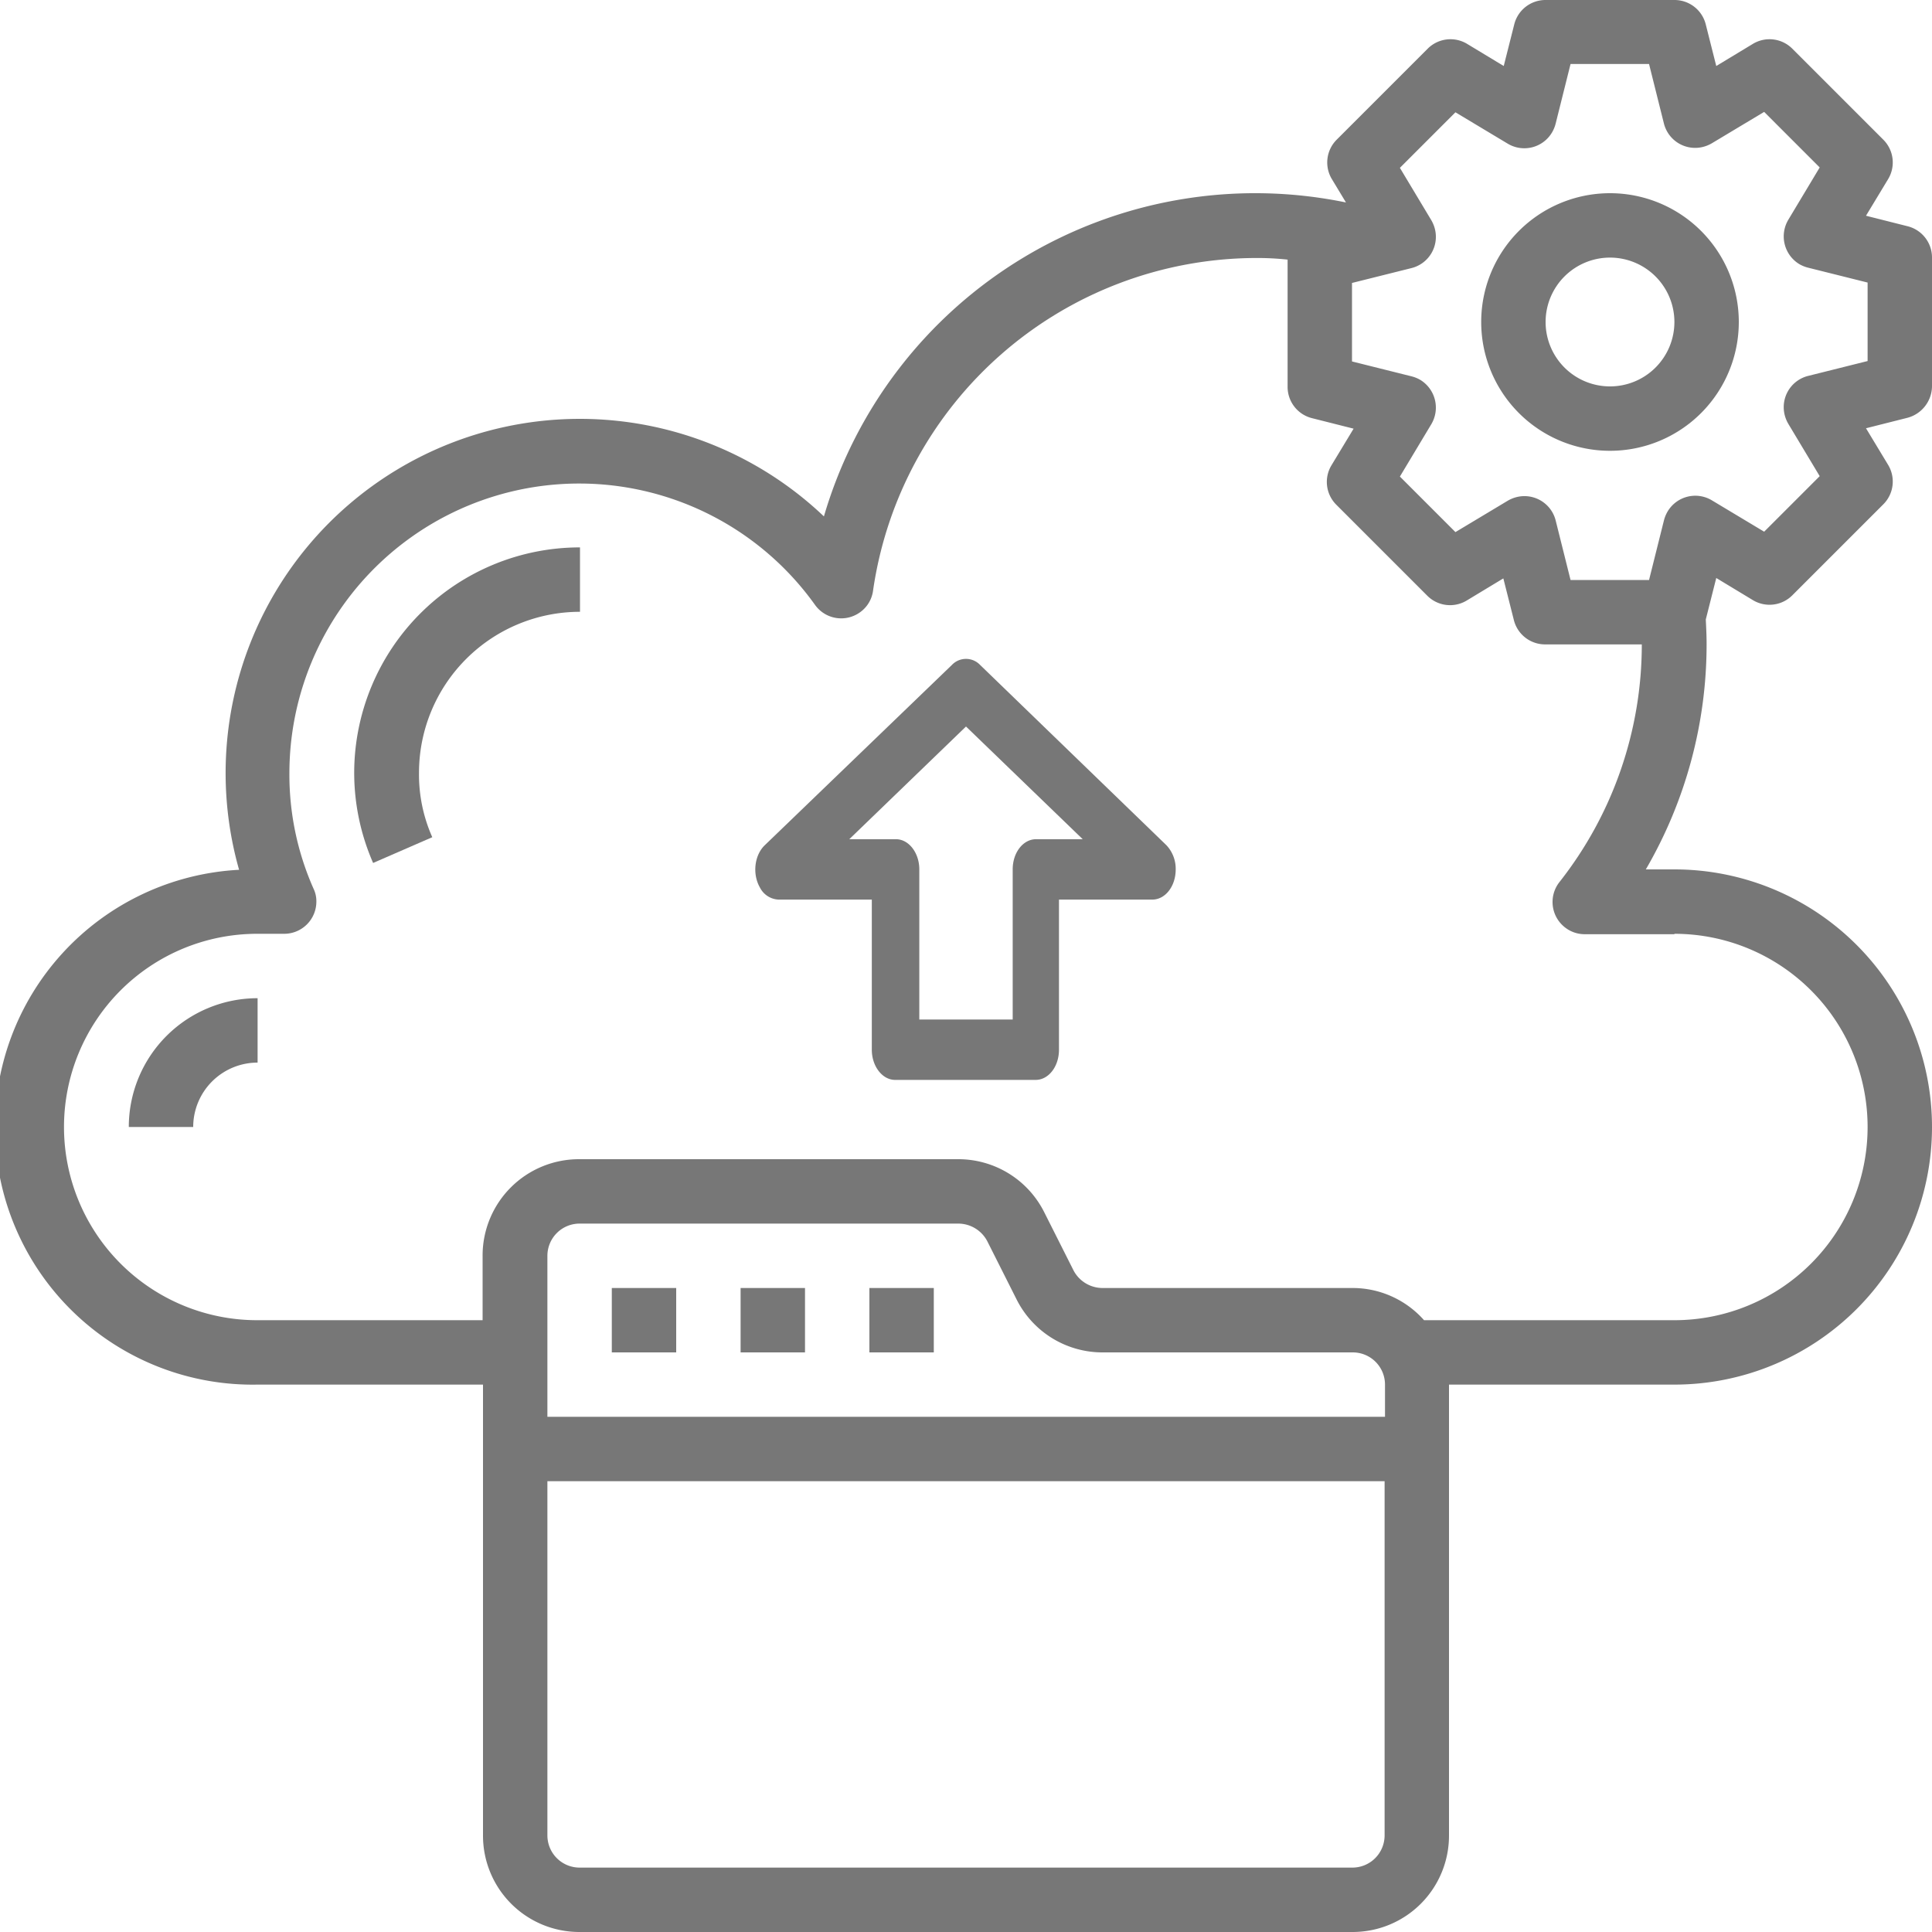 <svg xmlns="http://www.w3.org/2000/svg" viewBox="0 0 480 480"><defs><style>.cls-1{fill:#777;}.cls-2{fill:none;}</style></defs><title>10_与信管理クラウドサービス</title><g id="レイヤー_2" data-name="レイヤー 2"><g id="Capa_1" data-name="Capa 1"><g id="backup"><rect class="cls-1" x="152" y="320" width="16" height="16"/><rect class="cls-1" x="184" y="320" width="16" height="16"/><rect class="cls-1" x="216" y="320" width="16" height="16"/><path class="cls-1" d="M88,192a55.9,55.9,0,0,0,4.7,22.4l14.7-6.4a38.24,38.24,0,0,1-3.3-16,40,40,0,0,1,40-40V136A56.06,56.06,0,0,0,88,192Z"/><path class="cls-1" d="M32,280H48a16,16,0,0,1,16-16V248A32,32,0,0,0,32,280Z"/><path class="cls-1" d="M480,96V64a8,8,0,0,0-6.1-7.8l-10.3-2.6,5.5-9.1a8,8,0,0,0-1.2-9.8L445.3,12.1a8,8,0,0,0-9.8-1.2l-9.1,5.5L423.8,6.1A8,8,0,0,0,416,0H384a8,8,0,0,0-7.8,6.1l-2.6,10.3-9.1-5.5a8,8,0,0,0-9.8,1.2L332.1,34.7a8,8,0,0,0-1.2,9.8l3.5,5.8a111.64,111.64,0,0,0-129.7,78A88,88,0,0,0,59.4,216.1,64,64,0,0,0,64,344h56V456a23.94,23.94,0,0,0,24,24H336a23.94,23.94,0,0,0,24-24V344h56a64,64,0,0,0,0-128h-7.1A111.2,111.2,0,0,0,424,160c0-2.1-.1-4-.2-6.1h0l2.6-10.3,9.1,5.5a8,8,0,0,0,9.8-1.2l22.6-22.6a8,8,0,0,0,1.2-9.8l-5.5-9.1,10.3-2.6A8.2,8.2,0,0,0,480,96ZM344,352H136V312a8,8,0,0,1,8-8h94.1a8.15,8.15,0,0,1,7.2,4.4l7.2,14.3A23.87,23.87,0,0,0,274,336h62.1a8,8,0,0,1,8,8v8Zm-8,112H144a8,8,0,0,1-8-8V368H344v88A8,8,0,0,1,336,464Zm80-232a48,48,0,0,1,0,96H353.8a23.74,23.74,0,0,0-17.8-8H273.9a8.15,8.15,0,0,1-7.2-4.4l-7.2-14.3A23.87,23.87,0,0,0,238,288H143.9a23.94,23.94,0,0,0-24,24v16h-56a48,48,0,0,1,0-96h6.7a8,8,0,0,0,8-8,7.11,7.11,0,0,0-.7-3.2,69.85,69.85,0,0,1-6-28.8,72,72,0,0,1,130.6-41.7,8,8,0,0,0,11.2,1.8,7.84,7.84,0,0,0,3.2-5.3,96.39,96.39,0,0,1,95-82.7,70.26,70.26,0,0,1,8,.4V96.1a8,8,0,0,0,6.1,7.8l10.3,2.6-5.5,9.1a8,8,0,0,0,1.2,9.8L354.6,148a8,8,0,0,0,9.8,1.2l9.1-5.5,2.6,10.3a8,8,0,0,0,7.8,6.1h24a95.32,95.32,0,0,1-20.5,59.1,8,8,0,0,0,1.4,11.2,7.88,7.88,0,0,0,4.9,1.7H416ZM464,89.7l-14.8,3.7a8,8,0,0,0-5.8,9.7,8.49,8.49,0,0,0,.9,2.2l7.8,13-13.8,13.8-13-7.8a8,8,0,0,0-11,2.8,8.49,8.49,0,0,0-.9,2.2l-3.7,14.8H390.2l-3.7-14.8a8,8,0,0,0-9.7-5.8,8.49,8.49,0,0,0-2.2.9l-13,7.8-13.8-13.8,7.8-13a8.07,8.07,0,0,0-2.7-11,8.49,8.49,0,0,0-2.2-.9l-14.8-3.7V70.3l14.8-3.7a8,8,0,0,0,5.8-9.7,8.49,8.49,0,0,0-.9-2.2l-7.8-13,13.8-13.8,13,7.8a8,8,0,0,0,11-2.8,8.49,8.49,0,0,0,.9-2.2l3.7-14.8h19.5l3.7,14.8a8,8,0,0,0,9.7,5.8,8.49,8.49,0,0,0,2.2-.9l13-7.8,13.8,13.8-7.8,13a8.07,8.07,0,0,0,2.7,11,8.49,8.49,0,0,0,2.2.9L464,70.2Z"/><path class="cls-1" d="M400,48a32,32,0,1,0,32,32A32,32,0,0,0,400,48Zm0,48a16,16,0,1,1,16-16A16,16,0,0,1,400,96Z"/><path class="cls-1" d="M243.5,165.2a4.83,4.83,0,0,0-7,0L190,210c-2.6,2.5-3.1,7.2-1.2,10.5a5.45,5.45,0,0,0,4.6,3h23.2v37.3c0,4.1,2.6,7.5,5.8,7.5h34.9c3.2,0,5.8-3.3,5.8-7.5V223.5h23.2c3.2,0,5.8-3.3,5.8-7.5a8.56,8.56,0,0,0-2.3-6Zm13.9,43.3c-3.2,0-5.8,3.3-5.8,7.5v37.3H228.4V216c0-4.1-2.6-7.5-5.8-7.5H211l29-28,29,28Z"/></g><rect class="cls-2" width="480" height="480"/></g></g></svg>